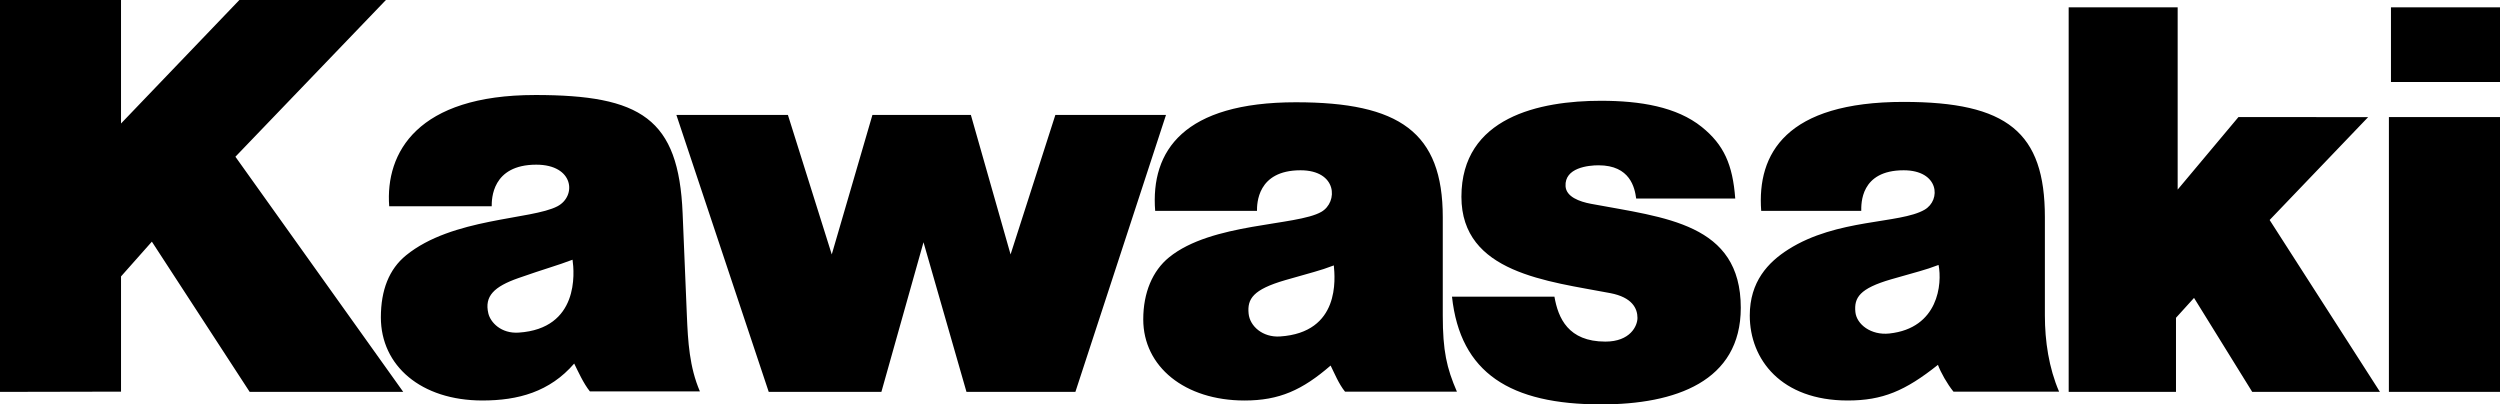 <?xml version="1.0" encoding="UTF-8" standalone="no"?>
<!-- Created with Inkscape (http://www.inkscape.org/) -->

<svg
   width="251.354mm"
   height="40.656mm"
   viewBox="0 0 251.354 40.656"
   version="1.1"
   id="svg1"
   xml:space="preserve"
   inkscape:version="1.3 (0e150ed6c4, 2023-07-21)"
   sodipodi:docname="Kawasaki.svg"
   xmlns:inkscape="http://www.inkscape.org/namespaces/inkscape"
   xmlns:sodipodi="http://sodipodi.sourceforge.net/DTD/sodipodi-0.dtd"
   xmlns="http://www.w3.org/2000/svg"
   xmlns:svg="http://www.w3.org/2000/svg"><sodipodi:namedview
     id="namedview1"
     pagecolor="#ffffff"
     bordercolor="#000000"
     borderopacity="0.25"
     inkscape:showpageshadow="2"
     inkscape:pageopacity="0.0"
     inkscape:pagecheckerboard="0"
     inkscape:deskcolor="#d1d1d1"
     inkscape:document-units="mm"
     showguides="true"
     inkscape:zoom="0.58461651"
     inkscape:cx="308.7494"
     inkscape:cy="356.64405"
     inkscape:window-width="1920"
     inkscape:window-height="1009"
     inkscape:window-x="-8"
     inkscape:window-y="-8"
     inkscape:window-maximized="1"
     inkscape:current-layer="layer1" /><defs
     id="defs1" /><g
     inkscape:label="Layer 1"
     inkscape:groupmode="layer"
     id="layer1"
     transform="translate(26.905,-140.432)"><path
       id="path6"
       style="font-size:28.808px;line-height:0.8;font-family:'Nimbus Sans Becker DBla';-inkscape-font-specification:'Nimbus Sans Becker DBla';letter-spacing:0px;word-spacing:0px;fill:#000000;fill-opacity:1;stroke-width:4.061;paint-order:stroke fill markers"
       d="m -26.905,140.433 v 39.4 l 12.168,-0.025 v -11.584 l 3.101,-3.496 9.833,15.104 H 13.636 L -3.237,156.19 11.896,140.432 H -2.838 l -11.9,12.417 v -12.417 z m 207.987,0.734 v 38.666 h 10.79 v -7.45 l 1.814,-2 5.851,9.45 h 12.847 l -11.097,-17.283 9.906,-10.345 H 198.15 l -6.109,7.289 v -18.327 z m 32.404,0 v 7.508 h 10.963 v -7.508 z m -186.594,8.818 c -11.813,0 -15.071,5.771 -14.666,11.185 h 10.305 c 0,-0.698 3.02e-4,-4.181 4.484,-4.181 3.795,0 4.066,3.161 2.13,4.181 -2.603,1.372 -10.577,1.146 -15.227,4.936 -1.705,1.39 -2.53,3.491 -2.53,6.237 0,4.865 4.047,8.355 10.208,8.355 3.585,0 6.771,-0.865 9.229,-3.714 0.385,0.773 0.94,2.017 1.58,2.802 h 11.06 c -1.055,-2.44 -1.203,-5.02 -1.312,-7.649 l -0.426,-10.266 c -0.396,-9.533 -4.183,-11.887 -14.836,-11.887 z m 107.186,0.579 c -6.173,0 -14.05,1.638 -14.05,9.654 0,7.678 8.723,8.487 14.973,9.686 2.193,0.42 2.728,1.537 2.728,2.491 0,0.807 -0.726,2.382 -3.229,2.382 -3.739,0 -4.748,-2.372 -5.12,-4.52 h -10.3 c 0.831,7.696 5.877,10.834 14.997,10.834 7.453,0 14.039,-2.297 14.039,-9.713 0,-8.501 -7.621,-9.06 -15.062,-10.455 -1.161,-0.218 -2.494,-0.703 -2.556,-1.77 -0.108,-1.858 2.291,-2.102 3.315,-2.102 3.186,0 3.641,2.261 3.786,3.34 h 9.96 c -0.254,-3.407 -1.141,-5.406 -3.366,-7.195 -2.526,-2.031 -6.197,-2.631 -10.117,-2.631 z m 30.415,0.113 c -11.822,0 -14.757,5.193 -14.324,10.957 h 10.059 c 0,-0.682 -0.113,-4.082 4.265,-4.082 3.56,0 3.791,2.991 2.096,3.97 -2.487,1.436 -8.798,0.876 -13.699,3.992 -2.03,1.291 -3.87,3.233 -3.87,6.638 0,4.435 3.171,8.547 9.846,8.547 3.5,0 5.775,-0.96 9.073,-3.585 0.269,0.744 0.936,1.929 1.561,2.696 h 10.62 c -1.03,-2.383 -1.43,-5.089 -1.43,-7.657 v -9.881 c 0,-8.554 -3.795,-11.594 -14.195,-11.594 z m -61.1,0.037 c -11.267,0 -14.629,4.858 -14.155,10.92 h 10.236 c 0,-0.682 -3.9e-4,-4.082 4.377,-4.082 3.705,0 3.791,3.2 2.096,4.179 -2.487,1.436 -11.024,1.079 -15.317,4.578 -1.665,1.357 -2.591,3.553 -2.591,6.234 0,4.749 4.169,8.156 10.184,8.156 3.499,0 5.807,-1.051 8.654,-3.515 0.376,0.755 0.824,1.859 1.448,2.625 h 11.249 c -1.03,-2.383 -1.421,-4.099 -1.421,-7.657 v -9.881 c 0,-8.554 -4.361,-11.557 -14.761,-11.557 z m -62.294,1.273 9.285,27.846 h 11.327 l 4.234,-15.044 4.321,15.044 h 10.95 l 9.11,-27.846 h -11.124 l -4.503,14.025 -3.992,-14.025 h -9.898 l -4.088,14.025 -4.409,-14.025 z m 172.18,0.217 v 27.628 h 11.172 v -27.628 z M 30.659,166.545 c 0.188,1.305 0.666,6.926 -5.415,7.328 -1.767,0.117 -2.834,-1.025 -3.05,-1.929 -0.414,-1.738 0.579,-2.696 3.02,-3.553 2.672,-0.939 3.931,-1.266 5.445,-1.846 z m 137.342,0.523 c 0.374,1.882 9.2e-4,6.361 -4.949,6.895 -1.838,0.198 -3.292,-0.916 -3.415,-2.161 -0.143,-1.447 0.425,-2.364 3.594,-3.287 2.657,-0.774 3.327,-0.894 4.771,-1.446 z m -60.801,0.049 c 0.119,1.284 0.667,6.751 -5.415,7.144 -1.725,0.111 -3.026,-1.022 -3.153,-2.297 -0.147,-1.482 0.436,-2.42 3.682,-3.366 2.721,-0.793 3.408,-0.915 4.886,-1.481 z"
       sodipodi:nodetypes="cccccccccccccccccccccccccccccccsccssssscccssssssssccsssssccsssccssssscccssssccssssscccsssccccccccccccccccccccsssccsssccsssc"
       inkscape:export-filename="Kawasaki wordmark.svg"
       inkscape:export-xdpi="96"
       inkscape:export-ydpi="96" /></g></svg>
